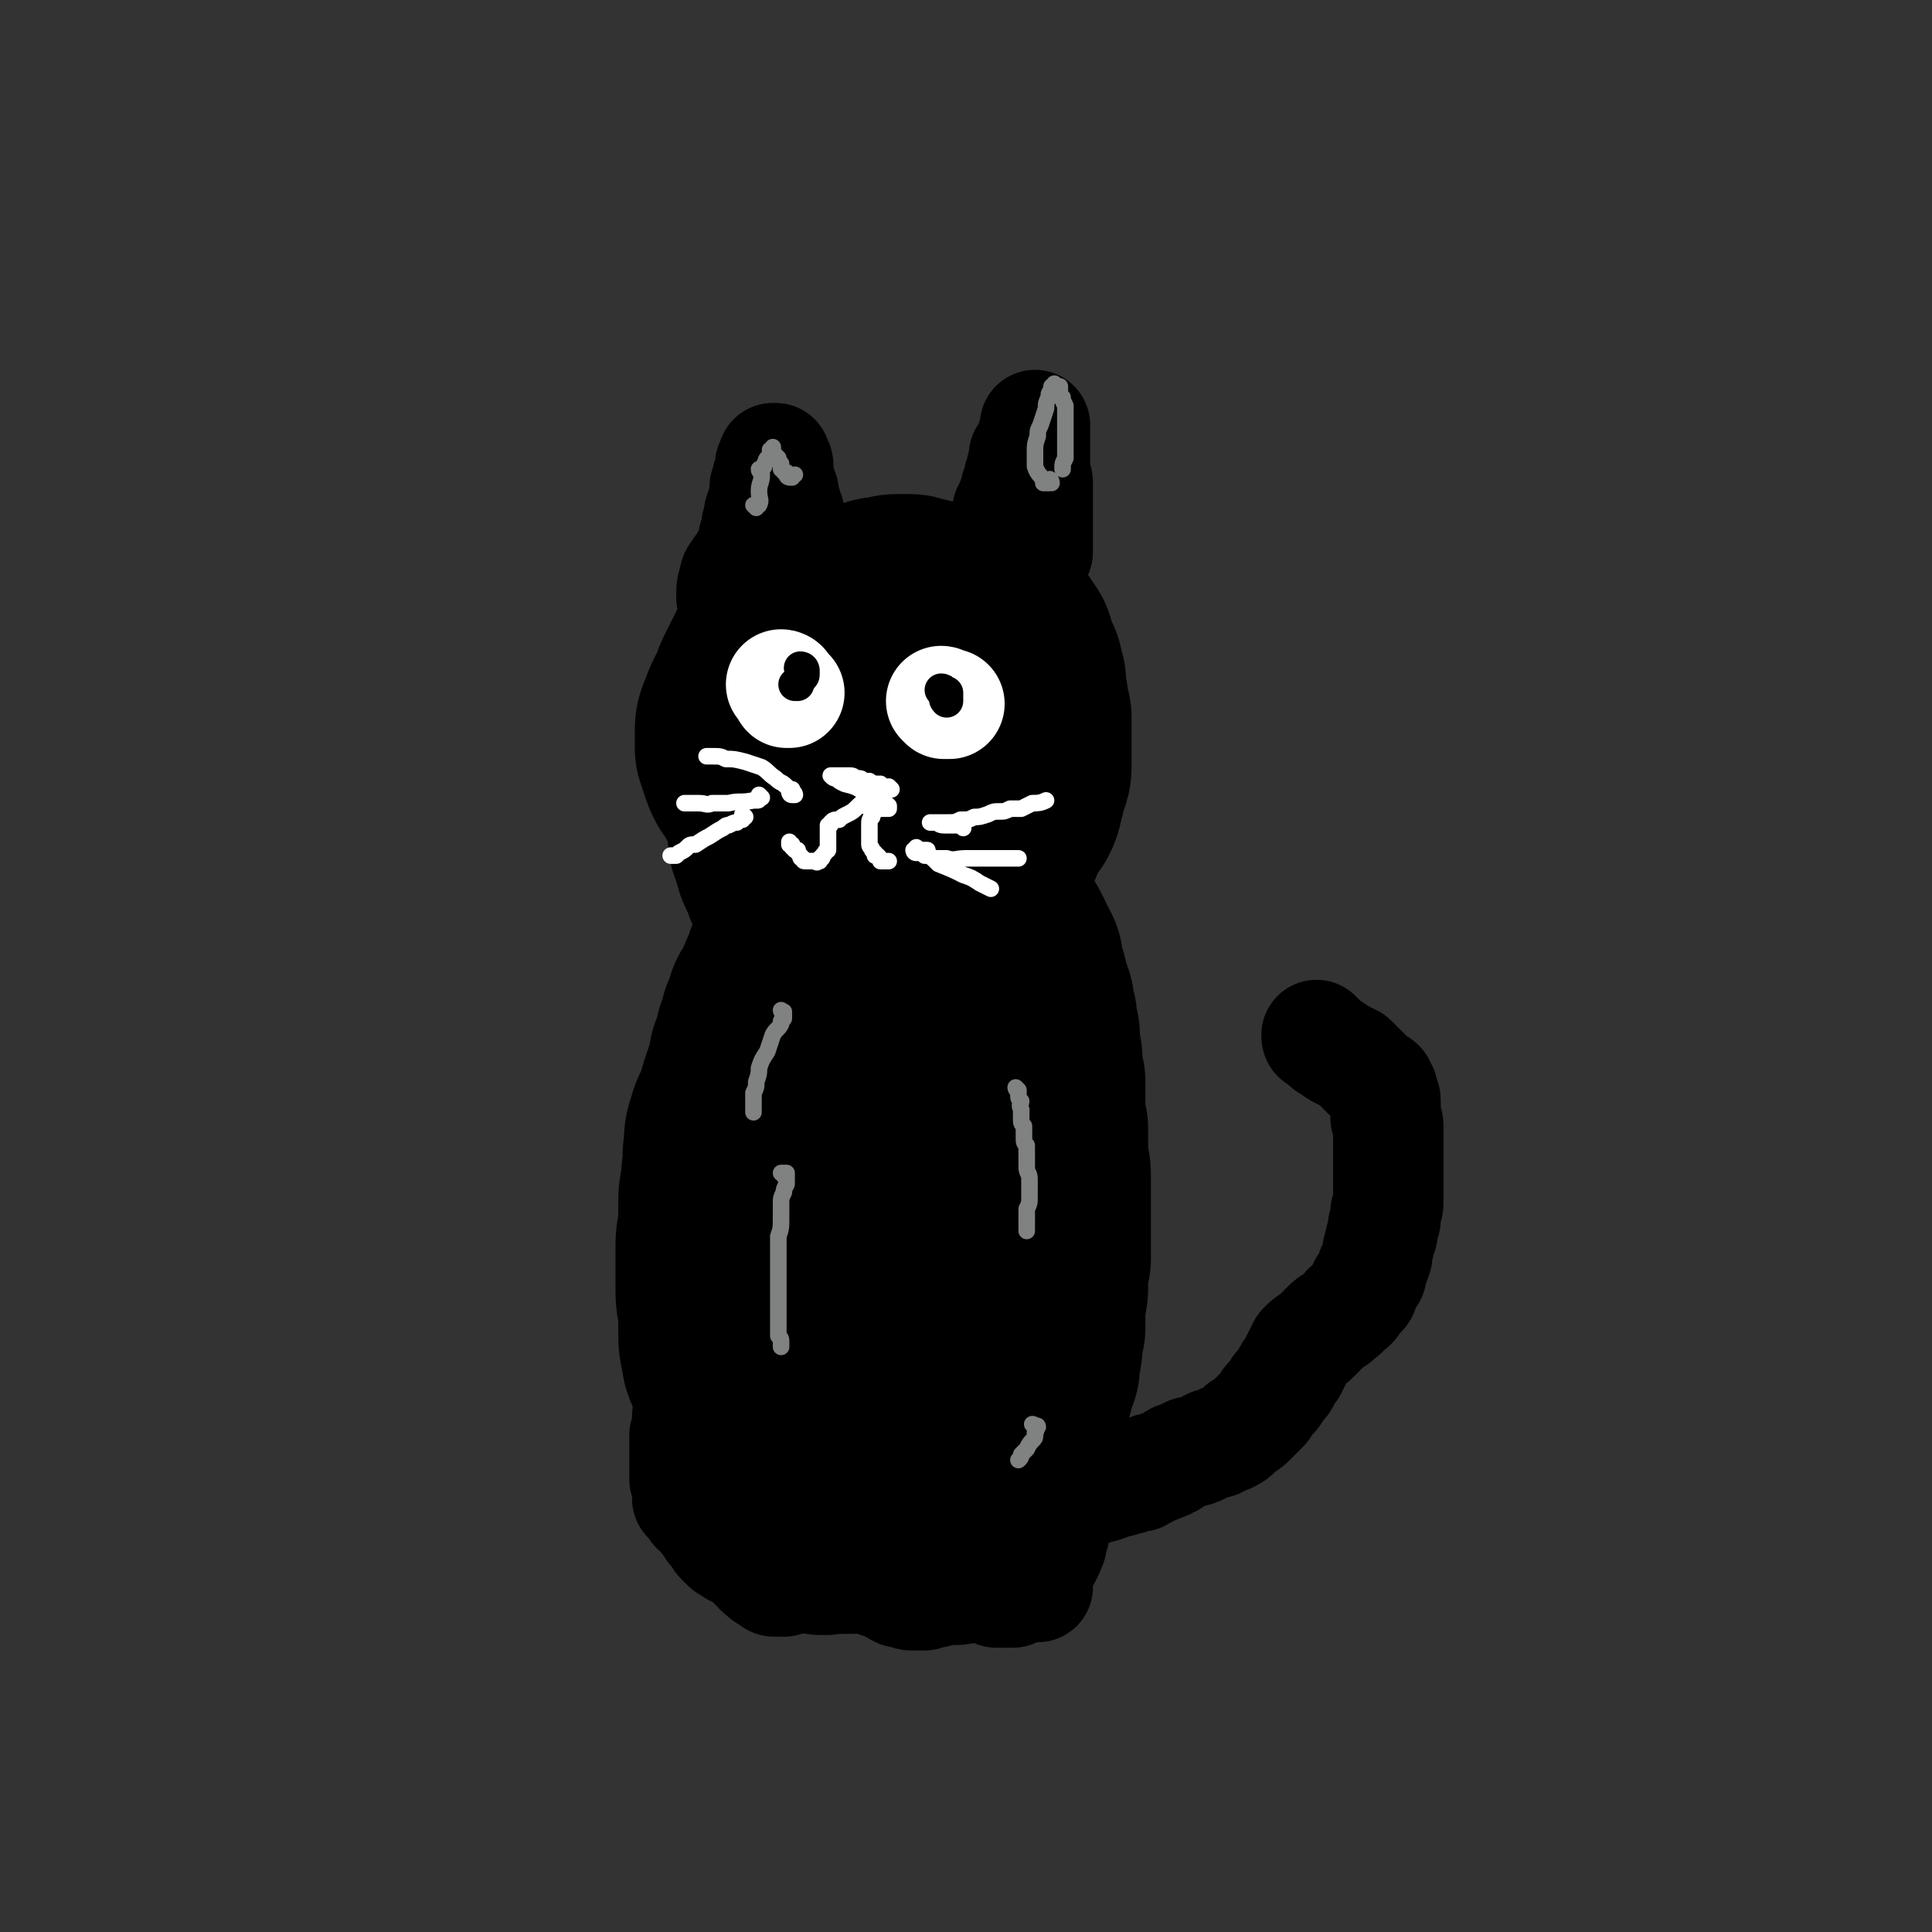 <svg viewBox='0 0 700 700' version='1.1' xmlns='http://www.w3.org/2000/svg' xmlns:xlink='http://www.w3.org/1999/xlink'><rect x="0" y="0" width="700" height="700" fill="#333333" stroke="none"/><g fill='none' stroke='#000000' stroke-width='80' stroke-linecap='round' stroke-linejoin='round'><path d='M322,316c0,0 -1,-1 -1,-1 0,0 0,0 1,0 0,0 0,1 0,1 0,0 0,0 0,1 0,0 -1,0 -1,1 0,1 0,1 0,1 -2,3 -2,3 -5,5 -2,2 -2,2 -5,4 -3,1 -3,1 -6,3 -2,1 -2,1 -4,2 -2,2 -2,2 -3,3 -1,2 -1,2 -3,3 -1,3 -1,3 -2,5 -1,2 -1,2 -3,5 -1,3 -1,3 -2,5 -1,3 -1,3 -2,6 -1,3 -1,3 -2,6 -1,3 -1,3 -2,6 -1,3 -1,3 -2,6 0,3 0,3 -1,7 -1,3 -2,3 -3,7 -1,3 -2,3 -3,7 -2,4 -2,4 -3,7 -1,4 -1,4 -2,8 -1,3 -1,3 -2,7 -1,4 -1,4 -1,8 -1,4 -1,4 -1,8 0,4 0,4 0,8 -1,4 -1,4 -1,8 0,4 0,4 0,8 0,3 0,3 0,7 0,4 1,4 1,7 0,4 0,4 0,7 0,4 0,4 1,8 0,3 1,3 2,6 1,4 1,4 2,7 1,3 1,3 2,6 1,2 1,2 2,5 1,3 1,3 2,6 1,3 1,3 2,6 1,2 1,2 2,5 1,2 1,2 2,4 0,2 0,2 1,4 1,2 1,2 2,4 1,1 1,1 2,2 1,2 1,2 2,3 0,1 0,1 1,2 1,1 1,1 3,1 2,1 2,1 4,1 3,1 3,0 5,0 3,0 3,0 6,0 2,0 2,0 4,-1 2,0 2,0 4,-1 2,-1 2,-1 4,-2 1,-1 1,-1 3,-3 1,-1 1,-1 3,-2 1,-1 1,-1 2,-3 2,-2 2,-2 3,-3 1,-2 1,-2 2,-4 2,-2 2,-2 3,-4 3,-2 3,-2 5,-5 2,-2 2,-2 5,-5 3,-3 3,-3 5,-6 3,-4 3,-4 5,-8 1,-4 1,-4 3,-8 1,-4 1,-4 3,-8 1,-4 1,-4 2,-9 0,-4 0,-4 1,-8 1,-5 1,-5 2,-9 1,-5 0,-5 1,-9 1,-5 1,-5 1,-9 1,-4 0,-4 1,-8 0,-4 0,-4 1,-8 0,-4 0,-4 0,-8 0,-4 0,-4 0,-8 0,-4 0,-4 -1,-8 0,-4 0,-4 0,-7 -1,-4 -1,-4 -1,-7 -1,-3 -1,-3 -1,-6 -1,-4 -1,-4 -2,-7 -1,-3 -1,-3 -3,-6 -1,-2 -1,-3 -3,-5 -2,-3 -2,-3 -4,-6 -2,-2 -2,-2 -4,-5 -2,-2 -2,-2 -4,-5 -2,-2 -2,-2 -4,-4 -1,-2 -1,-2 -2,-4 -1,-1 -1,-1 -2,-3 -1,-1 -1,-1 -2,-2 -1,-1 -1,-1 -2,-2 0,0 0,0 -1,0 -1,1 0,1 -1,2 -1,2 -1,2 -1,3 0,2 0,2 -1,4 0,3 0,3 -1,5 0,3 0,3 0,6 0,4 0,4 -1,7 0,5 0,5 0,9 -1,4 -1,4 -1,9 -1,5 -1,5 -1,11 0,5 0,5 -1,11 0,7 0,7 0,13 -1,7 -1,7 -1,13 0,6 0,6 -1,12 0,5 0,5 -1,11 0,4 0,4 0,9 0,4 0,4 -1,7 0,4 0,4 0,7 0,3 0,3 0,6 0,3 0,3 -1,6 0,2 0,2 0,5 0,2 0,2 0,5 -1,2 0,2 -1,4 0,2 0,2 -1,3 0,1 0,1 -1,2 -1,1 -1,1 -2,1 0,0 0,1 -1,1 0,-1 0,-1 -1,-1 0,-1 -1,-1 -1,-1 0,-2 1,-2 1,-3 1,-2 1,-2 2,-4 0,-3 0,-3 1,-7 0,-4 0,-4 1,-8 0,-6 0,-6 0,-11 0,-6 1,-6 0,-11 0,-6 0,-6 -1,-12 0,-6 -1,-6 -1,-11 -1,-5 -1,-5 -2,-11 0,-5 0,-5 -1,-9 0,-4 0,-4 0,-9 0,-3 0,-3 -1,-6 0,-4 0,-4 0,-7 0,-2 0,-2 0,-5 0,-3 0,-3 0,-6 1,-3 1,-3 1,-6 1,-3 1,-3 2,-7 1,-4 1,-4 2,-7 1,-4 1,-4 2,-7 1,-3 1,-3 2,-6 0,-3 0,-3 1,-5 1,-2 1,-2 1,-5 1,-1 1,-1 1,-3 1,-1 1,-1 1,-2 1,-1 1,-1 1,-2 1,-2 1,-2 1,-3 1,0 1,0 2,-1 0,-1 0,-1 1,-2 0,0 0,0 1,-1 0,0 0,0 1,0 1,-1 1,0 1,0 1,0 1,0 2,0 0,0 0,0 1,0 2,0 2,0 4,0 2,0 2,0 3,1 2,0 2,0 4,1 2,1 2,1 4,1 2,1 2,1 4,2 2,1 2,1 3,2 2,1 2,1 3,2 1,2 1,2 2,3 1,2 1,2 2,4 1,2 1,2 2,4 0,3 0,3 1,5 1,3 1,3 1,5 1,3 1,3 2,5 0,3 0,3 1,5 0,3 0,3 1,6 0,2 0,2 0,5 1,3 1,3 1,6 0,3 0,3 1,6 0,3 0,3 0,6 0,2 0,2 0,5 0,3 0,3 1,6 0,3 0,3 0,6 0,3 0,3 0,6 1,3 1,3 1,6 0,2 0,2 0,5 0,2 0,2 0,5 0,2 0,2 0,4 0,2 0,2 0,5 0,2 0,2 0,5 0,2 0,2 0,5 -1,2 -1,2 -1,5 0,2 0,2 0,5 0,2 0,2 -1,5 0,3 0,3 0,5 0,3 0,3 0,5 -1,3 -1,3 -1,5 0,3 0,3 -1,5 0,2 0,2 0,4 -1,2 -1,2 -2,5 0,2 0,2 -1,4 0,2 0,2 -1,4 0,2 0,2 -1,5 0,2 0,2 -1,4 -1,2 -1,2 -2,4 -2,3 -2,3 -3,5 -2,2 -2,2 -3,5 -2,2 -2,2 -4,4 -2,1 -3,1 -5,3 -1,2 -1,2 -3,3 -2,1 -2,2 -3,3 -1,1 -1,1 -2,2 -1,1 -1,1 -2,2 -1,1 -1,1 -2,2 -1,1 -1,1 -2,1 -1,1 -1,1 -2,1 -1,0 0,0 -1,1 -1,0 -1,0 -3,0 -1,0 -1,0 -2,0 -1,0 -1,0 -2,0 -1,0 -1,0 -2,0 -2,0 -2,0 -3,0 -3,-1 -3,-1 -5,-1 -3,-1 -3,-1 -6,-2 -3,-1 -3,-1 -5,-2 -2,-1 -3,-1 -4,-2 -2,-2 -2,-2 -4,-3 -1,-2 -1,-2 -3,-4 -1,-2 -1,-2 -2,-4 -1,-3 -1,-3 -2,-5 -2,-3 -2,-3 -3,-5 -1,-3 -1,-3 -2,-6 -1,-3 -1,-3 -2,-6 -1,-3 -1,-3 -2,-7 -1,-3 -1,-3 -2,-7 -1,-4 -1,-4 -1,-8 -1,-4 -1,-4 -2,-8 0,-4 -1,-4 -2,-8 -1,-4 -1,-4 -2,-8 -1,-4 -1,-4 -2,-9 -1,-4 -1,-4 -1,-8 -1,-3 -1,-3 -2,-7 0,-4 0,-4 0,-7 -1,-3 -1,-3 -1,-7 0,-3 0,-3 0,-6 0,-3 -1,-3 0,-7 0,-4 0,-4 1,-7 1,-4 2,-4 3,-7 1,-4 1,-4 2,-7 1,-3 1,-3 2,-6 1,-2 1,-2 1,-5 1,-2 1,-2 2,-4 0,-3 0,-3 1,-5 1,-2 1,-2 1,-4 1,-2 1,-2 2,-4 0,-2 0,-2 1,-3 1,-2 1,-2 2,-3 0,-1 0,-1 1,-3 0,-1 0,-1 1,-2 0,-1 0,-1 1,-3 1,-1 0,-1 1,-3 2,-1 2,-1 3,-3 2,-1 2,-1 4,-2 2,-1 2,-1 3,-3 2,-1 2,-1 3,-3 2,-1 2,-2 3,-3 2,-1 3,-1 5,-2 1,-1 1,-1 3,-2 2,-1 2,-1 3,-2 1,0 1,0 3,-1 1,0 1,0 2,0 1,-1 1,-1 2,-1 1,0 1,0 2,0 1,0 1,0 2,0 1,0 1,0 2,0 1,0 1,0 2,0 1,1 1,1 2,1 1,0 1,0 2,1 0,0 1,0 1,0 1,1 1,1 2,2 0,1 0,1 1,1 1,1 1,1 2,2 1,1 2,1 3,2 0,1 0,1 0,3 0,1 -1,1 -1,3 -1,1 -1,1 -2,3 -1,1 -1,1 -2,3 -1,1 -1,1 -2,2 -1,1 -1,1 -2,1 -2,1 -2,1 -3,1 -2,-1 -2,-1 -3,-2 -2,-1 -2,-1 -4,-2 -3,-2 -3,-2 -6,-3 -3,-2 -3,-1 -7,-3 -3,-1 -3,-2 -6,-3 -3,-2 -3,-2 -5,-4 -2,-3 -2,-3 -5,-5 -2,-3 -1,-3 -3,-5 -2,-3 -2,-3 -4,-6 -1,-2 -1,-3 -2,-5 -1,-3 -2,-3 -2,-6 -1,-2 -1,-2 -2,-5 0,-2 0,-2 0,-5 0,-3 0,-3 0,-5 0,-3 0,-3 1,-5 0,-3 0,-3 1,-5 0,-3 0,-3 1,-5 1,-2 0,-3 2,-5 1,-2 1,-2 3,-4 3,-2 3,-2 5,-4 3,-2 2,-3 5,-5 3,-2 3,-1 6,-3 2,-2 2,-2 5,-4 2,-1 2,-1 5,-3 2,-1 2,-1 3,-2 2,-1 2,-1 4,-2 1,0 1,0 3,-1 1,-1 1,-1 3,-1 1,0 1,0 3,0 2,0 2,0 5,0 2,0 2,0 4,1 2,0 2,0 4,1 3,1 3,1 5,2 2,1 2,1 4,3 1,2 1,2 3,4 1,1 1,1 2,3 1,2 0,2 1,5 1,2 1,2 2,4 0,2 0,2 1,5 0,2 0,2 0,4 1,3 1,3 1,5 0,3 0,3 0,5 0,3 0,3 0,5 0,3 -1,3 -2,6 -1,2 -1,2 -2,5 -2,2 -2,2 -4,4 -2,2 -2,2 -5,4 -2,2 -2,2 -4,3 -2,1 -2,1 -4,2 -2,1 -2,1 -4,2 -2,0 -2,0 -3,0 -2,0 -2,0 -4,0 -2,0 -2,0 -4,-1 -2,0 -2,0 -5,-1 -3,-1 -3,-1 -7,-1 -3,-1 -3,-1 -7,-2 -3,-1 -3,-1 -6,-2 -3,-1 -3,-1 -5,-3 -2,-1 -2,-1 -4,-2 -3,-2 -3,-2 -5,-4 -1,-1 -1,-1 -3,-3 -2,-2 -2,-2 -3,-4 -2,-2 -2,-2 -3,-4 -1,-2 -1,-2 -2,-4 -2,-3 -2,-3 -3,-5 -1,-2 -2,-2 -3,-5 -1,-3 -1,-3 -2,-6 0,-2 0,-3 0,-5 0,-3 0,-3 1,-5 1,-3 1,-3 2,-5 1,-2 1,-2 2,-4 1,-3 1,-3 2,-5 1,-2 1,-2 2,-4 1,-2 1,-2 2,-4 1,-1 1,-1 2,-2 1,-2 1,-2 2,-3 2,-2 2,-2 4,-3 3,-1 3,-1 5,-2 4,-1 4,-1 7,-2 3,-1 3,-1 6,-2 2,-1 2,-1 5,-2 2,-1 2,-1 4,-2 1,0 1,0 3,-1 2,0 2,0 3,0 2,-1 2,-1 4,-1 1,0 1,0 3,0 1,0 1,0 3,1 2,0 2,0 4,1 3,0 3,0 5,1 3,1 3,1 6,2 3,0 3,0 5,1 2,1 2,1 4,2 2,1 2,1 3,2 1,2 1,2 3,3 1,2 1,2 2,3 0,2 0,2 1,4 1,2 1,2 2,4 0,2 0,2 1,4 0,3 0,3 0,5 1,2 1,2 1,4 0,2 0,2 1,4 0,3 0,3 0,5 0,2 0,2 0,4 0,2 0,2 0,4 0,2 0,2 0,4 0,2 0,2 -1,4 0,1 0,1 -1,3 0,2 0,2 -1,4 0,2 0,2 -1,4 -2,2 -2,2 -4,4 -3,2 -3,1 -6,3 -2,2 -2,2 -5,3 -3,1 -3,1 -5,2 -3,1 -3,1 -5,2 -2,1 -1,1 -3,1 -2,1 -2,1 -4,1 -2,0 -2,0 -4,0 -1,0 -1,0 -3,0 -2,0 -2,-1 -4,-1 -3,-1 -3,-1 -6,-1 -3,-1 -3,-1 -6,-3 -3,-1 -3,-1 -5,-3 -2,-1 -2,-1 -4,-2 -1,-1 -1,-1 -2,-3 -1,0 -1,0 -2,-1 '/></g>
<g fill='none' stroke='#000000' stroke-width='40' stroke-linecap='round' stroke-linejoin='round'><path d='M272,219c-1,0 -1,-1 -1,-1 -1,0 -1,1 -1,1 -1,0 -1,0 -2,-1 0,0 0,0 -1,0 0,0 0,0 0,0 -1,0 -1,0 -1,0 -1,-1 -1,-1 -1,-2 0,-3 0,-3 1,-6 0,-2 1,-2 2,-4 1,-1 1,-1 2,-3 1,-1 1,-1 2,-3 0,-1 0,-1 1,-3 0,-1 0,-1 0,-2 1,-2 1,-2 1,-3 0,-2 0,-2 1,-3 0,-2 0,-2 0,-3 1,-1 1,-1 1,-3 1,-1 1,-1 1,-2 0,-2 0,-2 0,-3 0,-2 0,-2 1,-3 0,-1 0,-1 0,-2 1,-1 1,-1 1,-3 0,0 0,0 0,-1 0,-1 0,-1 1,-2 0,0 0,0 0,-1 0,0 0,0 0,0 0,0 0,0 1,0 0,0 0,0 0,1 0,0 0,0 0,0 1,1 1,1 1,2 0,1 0,1 0,2 0,1 0,1 0,3 1,1 1,1 1,3 1,1 1,1 1,2 0,2 0,2 1,4 0,1 0,1 1,3 0,2 0,2 1,4 0,2 0,2 0,3 1,2 1,2 1,4 0,2 0,2 1,4 0,1 0,1 1,3 0,1 0,1 0,3 1,1 1,1 1,3 0,1 0,1 1,2 0,1 0,1 0,1 0,1 0,1 1,1 '/><path d='M362,201c0,0 -1,-1 -1,-1 0,0 0,1 0,1 0,0 0,0 0,-1 0,0 0,0 0,-1 0,0 1,0 1,-1 1,-2 0,-2 1,-4 0,-2 0,-2 1,-3 0,-2 0,-2 1,-3 0,-2 0,-2 0,-3 1,-1 1,-1 1,-2 1,-1 1,-1 1,-2 0,-1 0,-1 1,-2 0,-1 0,-1 0,-2 1,-1 1,-1 1,-2 0,-2 0,-2 1,-3 0,-1 0,-1 0,-2 0,0 1,0 1,-1 0,-1 0,-1 0,-1 0,-1 0,-1 0,-1 0,-1 0,-1 0,-1 0,0 0,0 0,-1 1,0 1,0 1,0 1,-1 0,-1 1,-2 0,-1 0,-1 1,-1 0,-1 0,-1 0,-2 0,0 0,0 0,-1 0,-1 0,-1 1,-2 0,0 0,0 0,-1 0,-1 0,-1 0,-1 0,-1 0,-1 0,-1 0,0 0,0 0,0 0,0 0,1 0,1 0,1 0,1 0,2 0,1 0,1 0,1 0,2 0,2 0,3 0,1 0,1 0,3 0,2 0,2 0,3 0,2 0,2 0,4 0,2 1,2 1,4 0,2 0,2 0,3 0,2 0,2 0,4 0,2 0,2 0,4 0,1 0,1 0,3 0,2 0,2 0,3 0,2 0,2 0,3 0,2 0,2 0,3 0,1 0,1 0,2 0,0 0,0 0,0 '/><path d='M376,490c0,-1 -1,-1 -1,-1 0,0 1,0 1,0 0,1 0,1 0,1 0,1 0,1 0,1 0,1 0,1 0,2 0,1 0,1 0,2 0,3 0,3 -1,6 0,2 0,2 0,5 0,2 0,2 0,4 0,1 0,1 0,3 0,2 0,2 0,3 0,2 0,2 0,3 0,2 1,2 0,3 0,1 0,1 0,3 0,1 0,1 0,2 0,1 0,1 0,3 -1,1 -1,1 -1,3 0,1 0,1 0,3 0,1 0,1 0,3 -1,1 -1,1 -1,2 0,2 0,2 -1,3 0,1 0,1 -1,2 0,1 0,1 -1,2 0,1 0,1 -1,2 0,1 0,1 -1,2 -1,1 -1,1 -1,2 -1,2 -1,2 -2,3 -1,0 -1,0 -1,1 -1,1 -1,0 -2,1 '/><path d='M279,444c0,0 -1,-1 -1,-1 0,0 1,0 1,0 0,0 0,0 -1,0 0,1 0,1 0,1 -1,1 -1,1 -1,1 0,1 0,1 0,1 0,2 0,2 0,3 -1,3 -2,2 -2,5 -1,3 -1,3 -1,5 -1,2 0,2 -1,3 -1,2 -1,2 -2,4 -1,1 -2,1 -3,3 -1,1 -1,1 -2,2 0,1 0,1 -1,2 0,1 0,1 -1,2 0,1 0,1 -1,3 -1,1 -1,1 -2,2 -1,2 -1,2 -2,3 -1,2 -1,1 -2,3 -1,1 -1,1 -2,2 0,2 0,2 -1,3 0,1 0,1 0,2 -1,2 -1,2 -1,3 -1,2 -1,2 -1,3 0,1 0,1 0,2 -1,2 -1,2 -1,3 0,1 0,1 0,3 -1,1 -1,1 -1,3 0,1 0,1 -1,3 0,1 0,1 0,2 0,2 0,2 0,3 0,1 0,1 -1,2 0,1 0,1 0,2 0,1 0,1 0,2 0,1 0,1 0,2 0,1 0,1 0,2 0,2 0,2 0,3 0,1 0,1 0,1 0,1 0,1 0,2 0,1 0,1 0,2 1,1 1,1 1,3 0,1 0,1 0,2 0,1 0,1 0,2 1,1 1,1 2,2 1,2 1,2 3,3 1,2 1,2 2,3 1,1 1,1 2,3 1,1 1,1 2,2 1,1 0,1 1,2 1,1 1,1 2,2 1,1 2,1 3,2 1,0 1,0 3,1 1,1 1,1 2,2 1,0 1,0 1,1 1,1 1,1 2,1 1,1 1,1 1,2 1,1 1,1 2,1 0,1 0,1 1,1 1,1 1,1 2,1 0,1 0,1 1,1 1,0 1,0 1,0 1,0 1,0 2,0 '/><path d='M382,441c0,0 -1,-1 -1,-1 0,0 1,1 2,1 0,1 0,1 0,1 0,0 0,0 0,1 0,2 0,2 0,3 -1,3 -1,3 -1,5 0,2 1,2 1,4 0,2 0,2 0,4 0,2 0,2 0,4 1,2 1,2 1,3 0,1 0,1 0,3 0,1 0,1 0,3 1,1 1,1 1,3 0,1 0,1 0,3 0,1 0,1 0,3 0,2 0,2 0,4 0,2 0,2 0,3 0,2 0,2 0,4 0,2 0,2 0,4 0,1 0,1 0,3 0,2 0,2 0,4 0,2 0,2 0,3 0,2 0,2 0,3 0,2 0,2 0,3 0,2 0,2 0,3 0,2 0,2 0,4 0,2 0,2 0,4 0,1 0,1 0,3 0,2 0,2 0,4 -1,1 -1,1 -1,3 0,1 0,1 0,3 0,2 0,2 0,3 -1,2 -1,2 -1,3 0,2 0,2 0,3 0,1 0,2 0,3 0,1 0,1 0,3 -1,1 -1,1 -1,2 0,1 0,1 0,2 0,1 0,1 -1,2 0,1 0,1 0,2 0,1 0,1 -1,2 0,0 0,0 0,1 -1,1 -1,1 -1,2 -1,0 -1,0 -1,1 -1,1 -1,1 -1,2 -1,1 -1,1 -2,2 0,1 0,1 -1,2 -1,1 -1,1 -2,2 -1,1 -1,1 -2,1 0,1 0,1 -1,2 -1,0 -1,0 -2,1 -2,0 -2,0 -3,0 -1,0 -1,0 -3,0 0,0 0,-1 0,-1 '/><path d='M376,575c0,0 -1,-1 -1,-1 0,0 1,1 1,0 0,0 0,0 0,0 0,-1 0,-1 -1,-1 0,0 0,0 0,-1 0,0 0,0 0,0 -1,0 -1,0 -1,0 0,0 0,0 -1,0 0,0 0,0 0,0 -1,0 -1,0 -2,0 -1,0 -1,0 -2,0 -2,0 -2,1 -3,1 -1,0 -1,0 -2,1 -2,0 -2,0 -4,0 -3,1 -3,1 -5,1 -3,0 -3,0 -5,0 -2,1 -2,1 -3,1 -2,0 -2,0 -3,0 -1,0 -1,0 -2,0 -1,0 -1,0 -2,0 -1,0 -1,0 -1,1 -1,0 -1,0 -2,0 -1,0 -1,0 -2,1 -1,0 -1,0 -2,0 -1,0 -1,0 -1,0 -1,0 -1,0 -2,0 -1,0 -1,-1 -2,-1 -1,0 -1,0 -2,0 -2,-1 -2,-1 -3,-2 -3,-1 -3,-1 -6,-2 -3,-1 -3,-1 -6,-3 '/><path d='M386,542c0,0 -1,-1 -1,-1 0,0 1,0 1,0 0,1 0,1 1,0 0,0 0,0 0,0 0,0 0,0 0,-1 0,0 0,0 1,0 0,0 0,0 1,0 1,0 1,0 2,0 1,0 1,0 2,0 0,0 0,0 1,0 0,0 0,0 1,0 1,0 1,0 2,-1 1,0 1,0 2,0 3,-1 3,-1 5,-2 2,0 2,0 3,-1 1,0 1,0 2,0 1,-1 1,-1 2,-1 1,0 1,0 2,0 0,-1 0,-1 1,-1 1,0 1,0 2,-1 1,0 1,0 1,-1 1,0 1,0 2,0 1,-1 1,-1 2,-1 1,0 1,0 2,-1 1,0 1,0 2,-1 1,-1 1,-1 2,-1 2,-1 2,-1 4,-2 2,0 2,0 4,-1 2,-1 2,-1 4,-2 2,0 2,0 3,-1 2,-1 2,-1 3,-1 2,-1 2,-1 3,-2 1,-1 1,-1 2,-2 2,-1 2,-1 3,-2 1,-1 1,-1 2,-2 2,-2 2,-2 3,-3 1,-2 1,-2 3,-4 1,-1 1,-1 2,-3 2,-2 2,-2 3,-4 1,-2 1,-2 2,-3 1,-2 1,-2 2,-4 1,-2 1,-2 2,-4 2,-2 2,-2 4,-3 2,-2 2,-2 4,-4 2,-2 2,-2 4,-3 2,-2 3,-2 4,-4 2,-1 2,-1 3,-3 1,-1 1,-1 2,-2 1,-1 1,-1 1,-3 1,-1 1,-1 2,-3 1,-1 1,-1 1,-3 1,-2 1,-2 2,-5 0,-2 0,-2 1,-5 0,-2 1,-2 1,-4 0,-2 0,-2 1,-4 0,-2 0,-2 0,-3 1,-2 1,-2 1,-4 0,-3 0,-3 0,-5 0,-2 0,-2 0,-4 0,-2 0,-2 0,-4 0,-3 0,-3 0,-5 0,-2 0,-2 0,-4 0,-2 0,-2 0,-5 0,-1 0,-1 -1,-3 0,-2 0,-2 0,-3 0,-1 0,-1 0,-3 0,-1 0,-1 -1,-2 0,-1 0,-1 0,-2 -1,-1 -1,-1 -1,-2 -1,-1 -2,-1 -3,-2 -1,-1 -1,-1 -3,-3 -1,-1 -1,-1 -2,-2 -1,-1 -1,-1 -2,-2 -2,-1 -2,-1 -4,-2 -2,-1 -2,-1 -3,-2 -2,-1 -2,-1 -3,-2 -1,-1 -1,-1 -2,-2 -1,0 -1,0 -1,-1 0,0 0,0 0,0 '/></g>
<g fill='none' stroke='#FFFFFF' stroke-width='40' stroke-linecap='round' stroke-linejoin='round'><path d='M284,249c0,0 -1,-1 -1,-1 0,0 1,0 1,1 0,0 0,0 1,1 0,0 0,0 0,0 0,0 0,0 0,1 1,0 1,0 1,0 '/><path d='M342,255c0,0 -1,-1 -1,-1 0,0 1,0 1,1 1,0 1,0 1,0 0,0 0,0 0,0 0,0 0,0 1,0 0,0 0,0 0,0 '/></g>
<g fill='none' stroke='#000000' stroke-width='12' stroke-linecap='round' stroke-linejoin='round'><path d='M291,243c0,0 -1,-1 -1,-1 0,0 1,0 1,1 0,0 0,0 0,1 0,1 0,1 -1,1 0,1 0,1 0,1 -1,0 0,0 -1,1 0,0 0,0 0,0 0,1 0,1 0,1 0,0 0,0 -1,0 0,0 0,0 0,0 '/><path d='M342,251c0,0 0,-1 -1,-1 0,0 1,0 1,1 0,0 0,0 0,0 1,0 1,0 1,0 0,1 0,1 0,1 0,0 0,0 0,1 0,0 -1,0 0,1 0,0 0,0 0,-1 '/></g>
<g fill='none' stroke='#FFFFFF' stroke-width='6' stroke-linecap='round' stroke-linejoin='round'><path d='M349,300c0,-1 0,-1 -1,-1 0,-1 1,0 1,0 -1,0 -2,0 -3,0 -2,0 -2,0 -4,0 -2,0 -2,-1 -3,-1 -1,0 -1,0 -1,0 0,0 -1,0 -1,0 0,0 0,0 0,0 0,0 0,0 1,0 0,0 1,0 1,0 2,0 2,0 4,0 3,0 3,0 5,-1 3,0 3,0 5,-1 2,0 2,0 5,-1 2,-1 2,-1 4,-1 2,0 2,0 4,-1 2,0 2,0 4,0 2,-1 2,-1 4,-2 2,0 3,0 5,-1 '/><path d='M332,309c0,0 -1,-1 -1,-1 0,0 0,1 1,1 1,0 1,0 1,0 0,0 1,0 1,0 1,0 1,1 1,1 2,0 2,0 3,1 3,0 3,0 5,0 3,1 3,0 7,0 2,0 2,0 5,0 2,0 2,0 4,0 1,0 1,0 3,0 1,0 1,0 2,0 2,0 2,0 3,0 1,0 1,0 2,0 '/><path d='M333,308c0,0 -1,-1 -1,-1 0,0 0,1 1,1 0,0 0,0 0,0 1,0 1,0 1,0 0,0 0,0 1,0 0,0 0,0 1,0 0,1 0,1 1,2 0,0 0,0 1,1 1,1 1,1 2,2 5,2 5,2 9,4 3,1 3,1 6,3 2,1 2,1 4,2 '/><path d='M287,288c0,0 -1,-1 -1,-1 0,0 0,1 1,1 0,0 0,0 0,0 0,0 1,0 1,0 0,0 0,-1 -1,-1 0,0 0,0 0,-1 -1,0 -1,0 -2,-1 -2,-2 -2,-1 -4,-3 -3,-2 -2,-2 -5,-4 -3,-1 -3,-1 -6,-2 -4,-1 -4,-1 -7,-1 -2,-1 -2,-1 -5,-1 -1,0 -1,0 -2,0 '/><path d='M276,289c0,0 -1,0 -1,-1 0,0 1,1 1,1 0,0 0,0 0,0 0,0 0,0 -1,0 0,0 0,0 0,0 0,1 0,1 -1,1 0,0 0,0 -1,0 -5,1 -5,0 -9,1 -3,0 -3,0 -6,0 -2,1 -2,0 -5,0 -1,0 -1,0 -3,0 -1,0 -1,0 -2,0 '/><path d='M270,296c-1,-1 -1,-1 -1,-1 0,0 0,0 1,1 0,0 0,0 0,0 -1,0 -1,1 -1,1 -1,0 -1,0 -2,1 -1,0 -1,0 -3,1 -1,0 -1,0 -2,1 -2,1 -2,1 -5,3 -2,1 -2,1 -5,3 -2,0 -2,0 -3,1 -1,1 -1,1 -3,2 0,0 0,0 -1,1 -1,0 -1,0 -2,0 '/><path d='M315,293c0,0 -1,-1 -1,-1 0,0 1,0 1,1 0,0 0,0 0,0 0,0 0,0 0,0 0,0 0,0 1,0 0,0 0,0 0,0 1,0 1,0 1,0 0,0 0,0 1,0 0,0 0,0 1,0 0,0 0,0 1,0 0,0 0,0 1,0 0,0 0,0 1,0 0,0 0,0 0,0 0,-1 0,-1 0,-1 -1,-1 -1,-1 -2,-1 -3,-2 -3,-2 -7,-4 -3,-2 -3,-2 -7,-3 -2,-1 -2,-1 -3,-2 -1,0 -1,0 -2,-1 0,0 0,0 0,0 0,0 1,0 1,0 2,0 2,0 3,0 2,0 2,0 3,0 2,0 1,1 3,1 1,0 1,0 2,1 1,0 1,0 2,0 1,1 1,1 2,1 0,1 0,1 1,1 0,0 0,0 0,1 1,0 0,0 0,0 0,0 0,0 0,0 '/><path d='M323,286c0,0 -1,-1 -1,-1 0,0 0,1 0,1 0,0 0,0 0,0 -1,0 -1,0 -1,0 -1,0 -1,0 -1,-1 0,0 0,0 -1,0 0,-1 0,-1 0,-1 0,0 0,0 -1,0 0,0 0,0 0,0 0,0 0,0 -1,0 0,0 0,0 0,0 0,0 0,0 0,0 0,1 0,1 0,1 -1,1 -1,1 -1,2 0,0 0,1 0,1 -2,2 -3,2 -5,4 -2,2 -2,2 -4,3 -2,1 -2,1 -3,2 -2,0 -2,0 -3,1 0,1 0,1 -1,1 0,1 0,1 0,2 0,1 0,1 0,1 0,1 0,1 0,2 0,0 0,0 0,1 0,0 0,0 0,0 0,1 0,1 0,1 0,1 0,1 0,1 0,0 0,0 0,0 0,1 0,1 0,1 0,0 -1,0 -1,1 0,0 0,0 0,0 -1,1 -1,1 -1,1 0,1 0,1 -1,1 0,0 0,0 0,1 -1,0 -1,0 -1,0 0,1 0,0 -1,0 0,0 0,0 -1,0 0,0 0,0 0,0 -1,0 -1,0 -1,0 -1,0 -1,0 -1,0 -1,0 -1,0 -1,-1 -1,0 -1,0 -1,-1 -1,-1 -1,-1 -1,-2 -1,0 -1,0 -1,0 -1,-1 -1,-1 -1,-1 0,0 0,0 0,-1 0,0 -1,0 -1,0 0,-1 0,-1 0,-1 0,0 0,0 0,0 0,1 0,1 0,1 '/><path d='M319,290c-1,0 -1,-1 -1,-1 -1,0 0,1 0,1 0,0 0,0 0,0 0,0 0,0 -1,0 0,0 0,0 0,0 0,0 0,0 0,0 0,1 0,1 0,1 0,0 0,0 0,1 0,0 0,0 0,0 0,1 0,1 0,2 -1,1 -1,1 -1,2 -1,1 -1,1 -1,3 0,1 0,1 0,2 0,1 0,1 0,2 0,1 0,1 0,2 0,1 0,1 0,1 0,1 1,1 1,2 0,0 0,0 1,1 0,0 0,0 0,1 1,0 1,0 1,0 1,1 1,1 1,2 1,0 1,0 1,0 1,0 1,0 2,0 '/></g>
<g fill='none' stroke='#808282' stroke-width='6' stroke-linecap='round' stroke-linejoin='round'><path d='M284,426c0,-1 -1,-1 -1,-1 0,0 1,0 1,0 0,0 0,0 1,0 0,0 0,0 0,0 0,1 0,1 0,1 0,1 0,1 0,1 0,0 0,0 0,1 0,1 0,1 0,1 -1,2 -1,2 -1,3 -1,2 -1,2 -1,4 0,3 0,3 0,5 0,4 0,4 -1,7 0,3 0,3 0,6 0,3 0,3 0,6 0,3 0,3 0,6 0,2 0,2 0,4 0,2 0,2 0,5 0,1 0,1 0,3 0,2 0,2 0,3 0,1 0,1 0,3 1,1 1,1 1,2 0,1 0,2 0,2 '/><path d='M369,395c0,0 -1,-1 -1,-1 0,0 0,1 1,1 0,0 0,0 0,0 0,0 0,0 0,1 0,1 0,1 0,1 0,1 0,1 1,2 0,1 -1,1 0,3 0,1 0,1 0,3 0,2 0,2 1,3 0,2 0,2 0,4 0,2 0,2 1,3 0,2 0,2 0,4 0,2 0,2 0,4 0,2 1,2 1,4 0,2 0,2 0,4 0,1 0,1 0,3 0,2 0,2 -1,4 0,2 0,2 0,3 0,2 0,2 0,3 0,1 0,1 0,2 '/><path d='M284,367c-1,0 -1,-1 -1,-1 0,0 0,0 1,1 0,0 0,-1 0,0 0,0 0,0 0,0 0,1 0,1 0,1 0,0 0,0 0,1 0,0 0,0 -1,1 0,1 0,1 0,1 -1,2 -2,2 -3,4 -1,3 -1,3 -2,6 -2,3 -2,3 -3,6 0,2 0,2 -1,5 0,2 0,2 -1,4 0,2 0,2 0,4 0,2 0,2 0,3 '/><path d='M375,517c0,0 -1,-1 -1,-1 0,0 1,0 1,1 0,0 1,-1 1,0 0,0 0,0 -1,0 0,1 0,1 0,1 0,0 1,0 0,1 0,0 0,0 0,1 0,1 0,1 -1,2 -1,1 -1,1 -2,3 -1,1 -1,1 -2,2 0,1 0,1 -1,2 '/><path d='M274,184c0,0 -1,-1 -1,-1 0,0 1,0 1,0 0,0 0,0 1,0 0,0 0,0 0,0 0,0 0,0 0,0 1,-2 0,-2 0,-5 0,-3 1,-3 1,-6 0,-1 -1,-1 -1,-2 0,0 1,0 1,0 1,-1 1,-1 1,-2 1,-1 0,-1 1,-2 1,-1 1,-1 2,-2 0,-1 0,-1 0,-2 0,0 0,0 0,0 0,0 0,0 0,0 0,1 -1,1 -1,1 0,0 1,0 1,1 0,0 0,0 0,0 1,1 1,1 2,2 0,1 0,1 1,2 0,1 0,1 0,2 0,0 1,0 1,1 1,0 1,0 2,1 0,0 -1,0 -1,0 0,1 1,1 2,1 0,0 0,-1 1,-1 '/><path d='M381,175c0,-1 -1,-2 -1,-1 0,0 0,0 0,1 0,0 0,0 0,0 0,0 0,0 -1,0 0,0 0,0 0,0 0,0 0,0 -1,0 0,0 0,0 0,-1 -1,-2 -2,-2 -3,-5 0,-3 0,-3 0,-5 0,-3 0,-3 1,-6 0,-2 0,-2 1,-4 1,-3 1,-3 2,-6 0,-2 0,-2 1,-4 0,-2 0,-1 1,-3 0,0 0,-1 0,-1 1,0 1,0 1,-1 0,0 1,1 1,1 0,0 0,0 1,0 0,1 0,1 0,2 0,1 0,1 1,2 0,1 0,1 1,3 0,2 0,2 0,5 0,2 0,2 0,5 0,3 0,3 0,5 0,2 0,2 0,4 -1,2 -1,2 -1,3 0,1 0,1 0,1 '/></g>
</svg>
